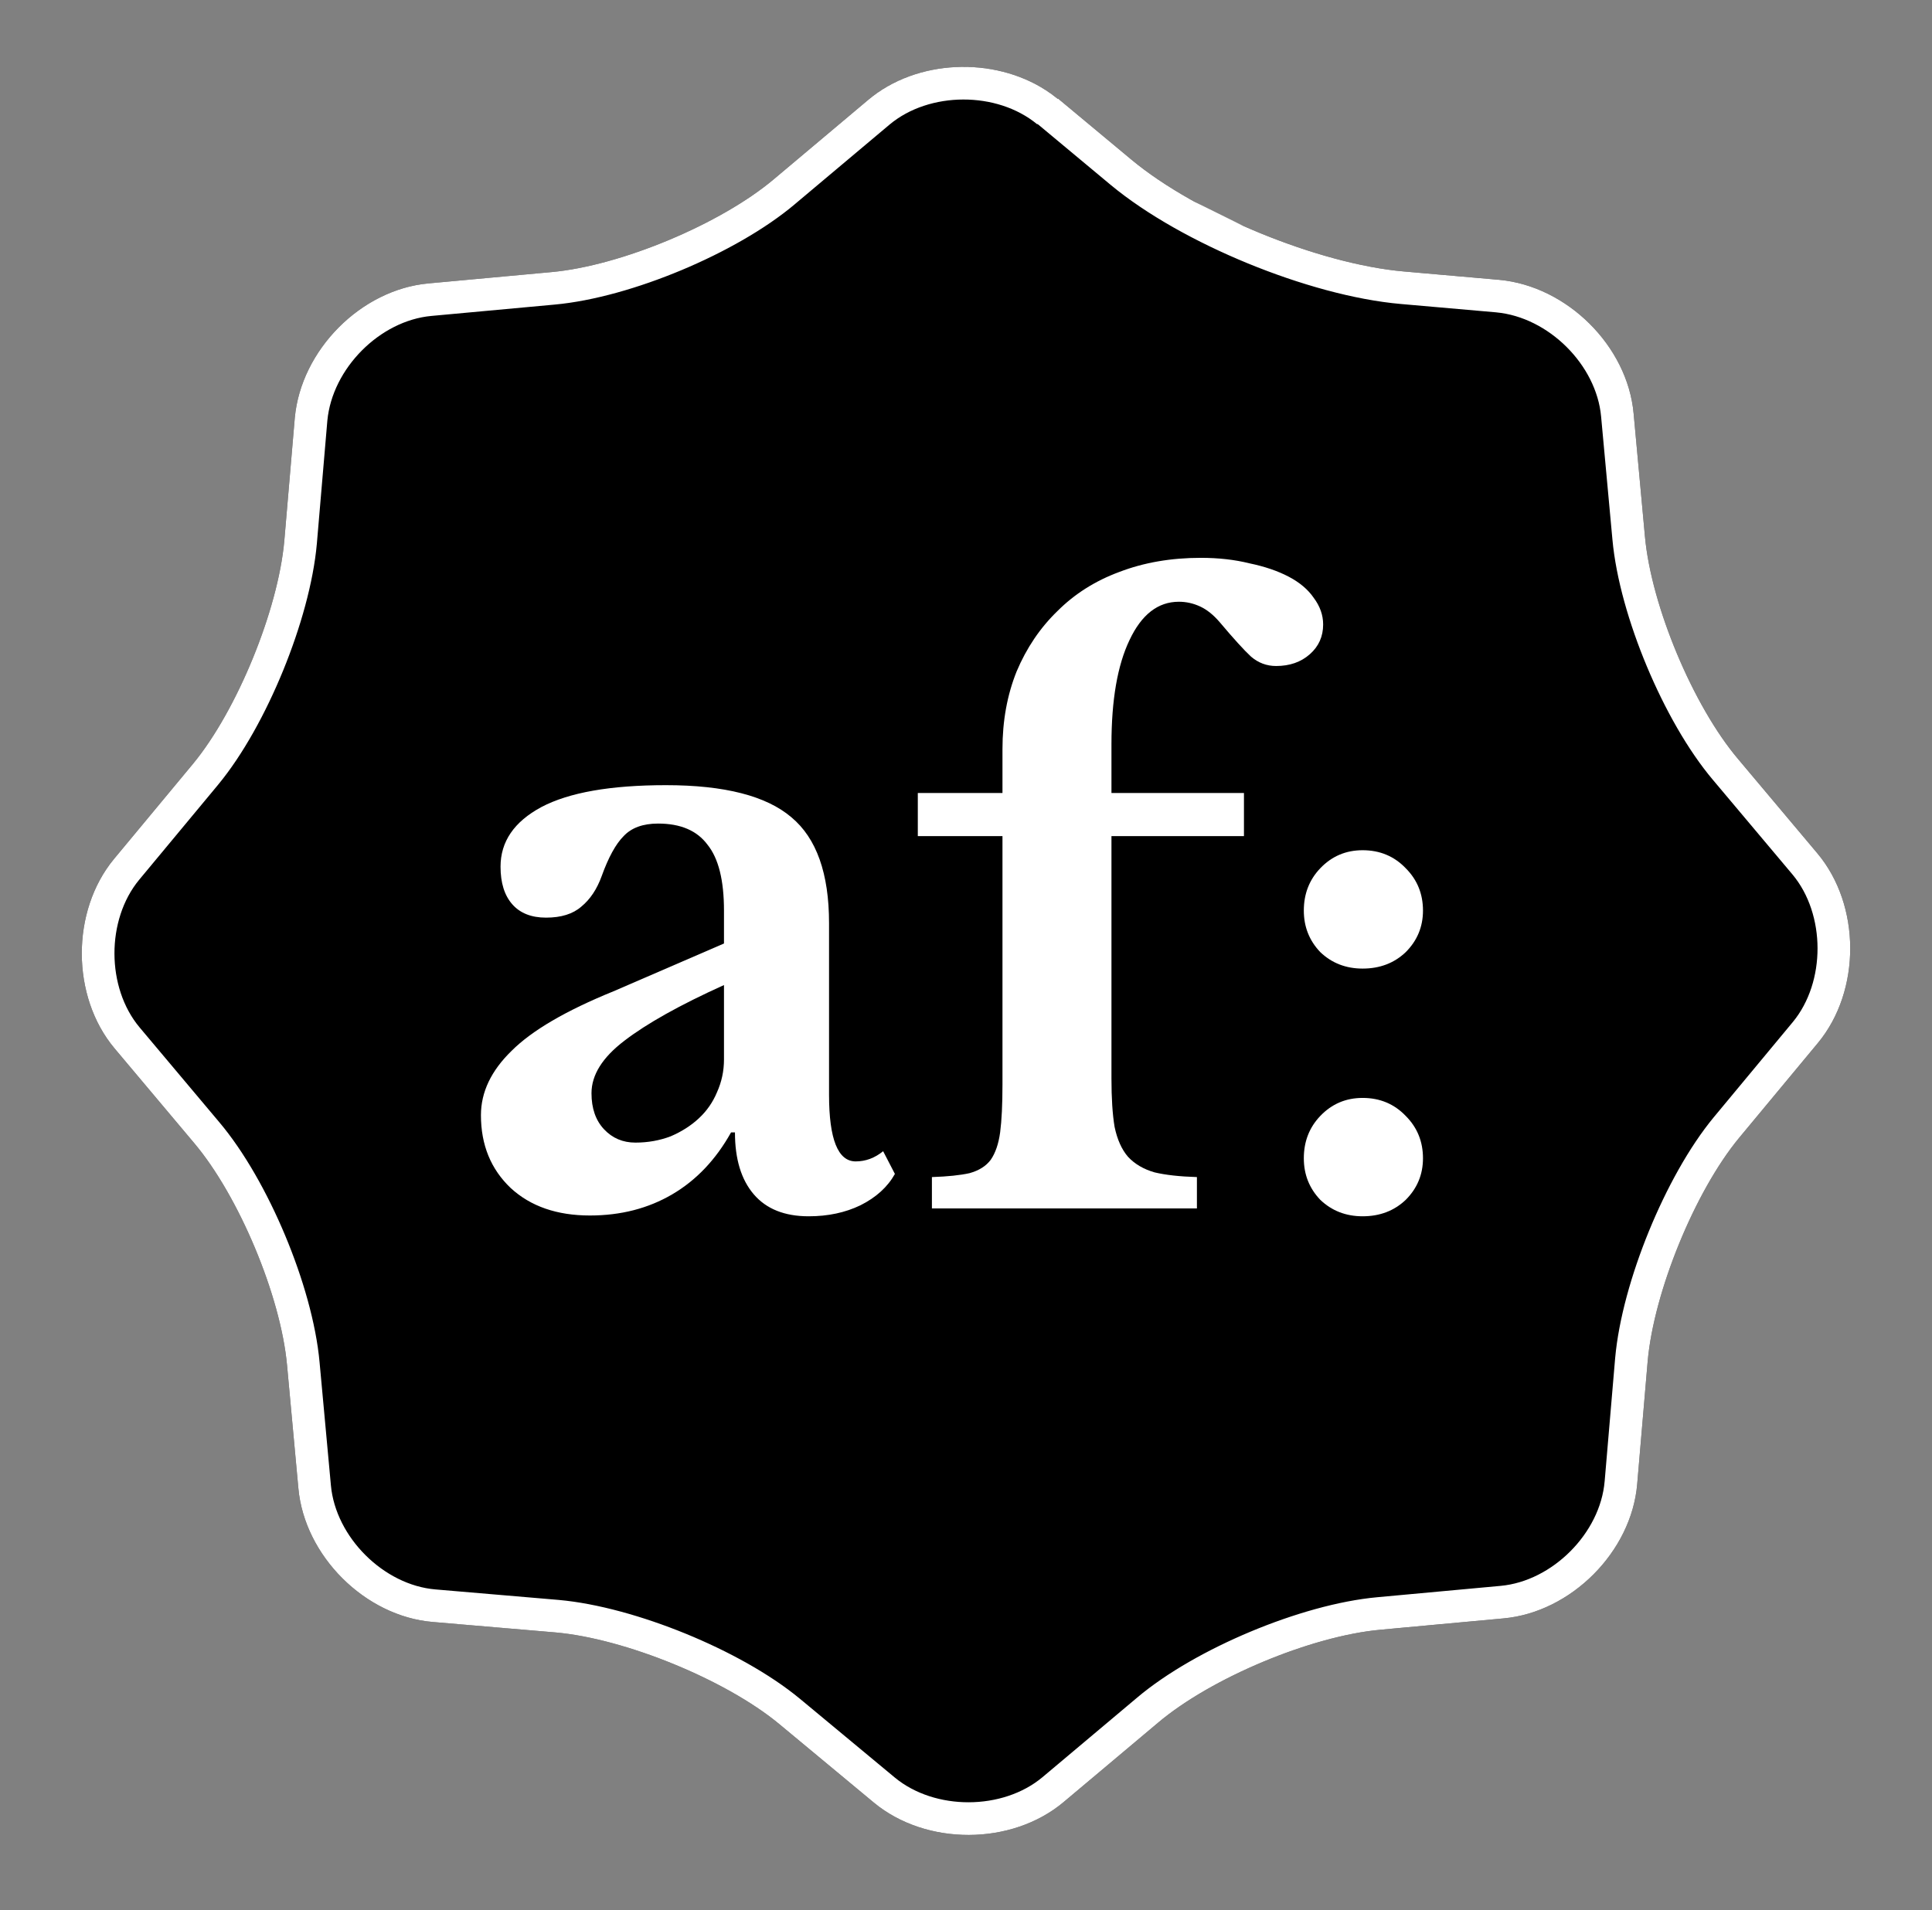 <svg
    width="90"
    height="89"
    viewBox="0 0 90 89"
    fill="none"
    xmlns="http://www.w3.org/2000/svg"
>
    <rect x="0" y="0" width="90" height="89" fill="#808080" stroke="none"/>
    <path
        d="M49.284 4.616C46.855 2.608 42.876 2.614 40.458 4.642L36.056 8.343C33.584 10.433 28.923 12.383 25.694 12.677L19.958 13.205C16.816 13.491 14.026 16.305 13.733 19.465L13.244 25.198C12.956 28.416 11.046 33.103 8.985 35.596L5.311 40.021C3.302 42.451 3.309 46.429 5.337 48.848L9.037 53.249C11.128 55.721 13.078 60.382 13.372 63.611L13.9 69.347C14.186 72.489 17.002 75.308 20.16 75.572L25.893 76.061C29.111 76.349 33.798 78.259 36.29 80.32L40.716 83.995C43.145 86.003 47.124 85.996 49.542 83.968L53.944 80.268C56.416 78.177 61.077 76.227 64.306 75.934L70.042 75.405C73.184 75.119 76.003 72.303 76.267 69.145L76.756 63.413C77.044 60.194 78.954 55.507 81.015 53.015L84.689 48.59C86.698 46.16 86.691 42.181 84.663 39.763L80.963 35.361C78.872 32.889 76.922 28.228 76.628 24.999L76.1 19.263C75.814 16.121 73 13.331 69.84 13.038L65.393 12.648C61.444 12.303 55.765 9.98 52.711 7.443L49.282 4.587L49.284 4.616Z"
        fill="black"
    />
    <path
        fillRule="evenodd"
        clipRule="evenodd"
        d="M48.335 5.778L48.315 5.789C46.449 4.247 43.291 4.253 41.436 5.807C41.436 5.807 41.437 5.807 41.436 5.807L37.038 9.504C37.038 9.505 37.038 9.505 37.037 9.506C35.645 10.682 33.713 11.764 31.746 12.587C29.779 13.41 27.65 14.027 25.832 14.192C25.832 14.192 25.833 14.192 25.832 14.192L20.098 14.72C17.698 14.939 15.478 17.162 15.249 19.601L14.76 25.334C14.598 27.142 13.995 29.271 13.188 31.245C12.381 33.218 11.318 35.162 10.158 36.565L10.156 36.568L6.484 40.99C6.483 40.991 6.483 40.991 6.482 40.992C4.941 42.858 4.949 46.016 6.503 47.87C6.503 47.87 6.503 47.87 6.503 47.87L10.199 52.267C10.2 52.267 10.2 52.268 10.201 52.269C11.378 53.66 12.459 55.592 13.282 57.559C14.105 59.526 14.722 61.655 14.887 63.473C14.887 63.472 14.887 63.473 14.887 63.473L15.415 69.208C15.635 71.619 17.87 73.853 20.287 74.056L20.29 74.056L26.028 74.545C27.836 74.707 29.966 75.31 31.94 76.117C33.913 76.924 35.857 77.987 37.26 79.148L37.263 79.15L41.685 82.822C41.685 82.821 41.685 82.822 41.685 82.822C43.551 84.363 46.711 84.356 48.565 82.802L52.961 79.106C52.962 79.105 52.963 79.105 52.963 79.104C54.355 77.928 56.287 76.846 58.254 76.023C60.221 75.2 62.35 74.583 64.168 74.418L69.902 73.89C72.314 73.67 74.548 71.435 74.75 69.018L74.751 69.016L75.24 63.277C75.402 61.469 76.005 59.339 76.812 57.365C77.619 55.392 78.682 53.448 79.842 52.045L79.844 52.043L83.516 47.62C83.516 47.62 83.516 47.62 83.516 47.62C85.058 45.754 85.052 42.596 83.498 40.741C83.498 40.741 83.498 40.742 83.498 40.741L79.801 36.344C79.8 36.343 79.8 36.343 79.799 36.342C78.623 34.95 77.541 33.018 76.718 31.051C75.895 29.084 75.278 26.955 75.113 25.137L74.585 19.403C74.366 17.003 72.142 14.782 69.703 14.554C69.702 14.554 69.701 14.554 69.699 14.553L65.261 14.164M69.84 13.038C73 13.331 75.814 16.121 76.1 19.263L76.628 24.999C76.922 28.228 78.872 32.889 80.963 35.361L84.663 39.763C86.691 42.181 86.698 46.16 84.689 48.59L81.015 53.015C78.954 55.507 77.044 60.194 76.756 63.413L76.267 69.145C76.003 72.303 73.184 75.119 70.042 75.405L64.306 75.934C61.077 76.227 56.416 78.177 53.944 80.268L49.542 83.968C47.124 85.996 43.145 86.003 40.716 83.995L36.29 80.32C33.798 78.259 29.111 76.349 25.893 76.061L20.16 75.572C17.002 75.308 14.186 72.489 13.9 69.347L13.372 63.611C13.078 60.382 11.128 55.721 9.037 53.249L5.337 48.848C3.309 46.429 3.302 42.451 5.311 40.021L8.985 35.596C11.046 33.103 12.956 28.416 13.244 25.198L13.733 19.465C14.026 16.305 16.816 13.491 19.958 13.205L25.694 12.677C28.923 12.383 33.584 10.433 36.056 8.343L40.458 4.642C42.7 2.762 46.284 2.619 48.731 4.21C48.911 4.327 49.085 4.453 49.252 4.589C49.258 4.594 49.263 4.598 49.269 4.603C49.274 4.607 49.279 4.611 49.284 4.616L49.282 4.587L52.711 7.443C55.765 9.98 61.444 12.303 65.393 12.648L69.84 13.038ZM48.335 5.778L51.738 8.613C53.421 10.011 55.754 11.298 58.139 12.276C60.525 13.254 63.087 13.974 65.261 14.164"
        fill="white"
    />
    <path
        d="M60.737 53.967C60.737 53.188 60.992 52.531 61.504 51.995C62.039 51.435 62.697 51.155 63.476 51.155C64.279 51.155 64.949 51.435 65.485 51.995C66.02 52.531 66.288 53.188 66.288 53.967C66.288 54.722 66.02 55.367 65.485 55.903C64.949 56.414 64.279 56.67 63.476 56.67C62.697 56.67 62.039 56.414 61.504 55.903C60.992 55.367 60.737 54.722 60.737 53.967ZM60.737 42.426C60.737 41.647 60.992 40.99 61.504 40.454C62.039 39.894 62.697 39.614 63.476 39.614C64.279 39.614 64.949 39.894 65.485 40.454C66.02 40.99 66.288 41.647 66.288 42.426C66.288 43.181 66.02 43.826 65.485 44.362C64.949 44.873 64.279 45.129 63.476 45.129C62.697 45.129 62.039 44.873 61.504 44.362C60.992 43.826 60.737 43.181 60.737 42.426Z"
        fill="white"
    />
    <path
        d="M42.755 36.948H46.699V34.903C46.699 33.588 46.918 32.383 47.357 31.287C47.819 30.191 48.452 29.254 49.256 28.475C50.059 27.671 51.021 27.063 52.141 26.649C53.285 26.21 54.551 25.991 55.939 25.991C56.767 25.991 57.522 26.077 58.204 26.247C58.91 26.393 59.518 26.6 60.03 26.868C60.541 27.136 60.931 27.464 61.198 27.854C61.49 28.244 61.637 28.657 61.637 29.096C61.637 29.656 61.43 30.118 61.016 30.483C60.602 30.849 60.078 31.031 59.445 31.031C59.007 31.031 58.617 30.885 58.277 30.593C57.96 30.301 57.473 29.765 56.816 28.986C56.524 28.645 56.219 28.402 55.903 28.256C55.586 28.11 55.258 28.037 54.917 28.037C53.943 28.037 53.176 28.633 52.616 29.826C52.056 30.995 51.776 32.614 51.776 34.684V36.948H57.948V38.957H51.776V50.242C51.776 51.167 51.824 51.922 51.922 52.506C52.044 53.09 52.251 53.553 52.543 53.894C52.859 54.235 53.273 54.478 53.784 54.624C54.296 54.746 54.953 54.819 55.757 54.843V56.304H43.412V54.843C44.143 54.819 44.727 54.758 45.165 54.661C45.604 54.539 45.932 54.332 46.151 54.04C46.37 53.724 46.517 53.297 46.59 52.762C46.663 52.202 46.699 51.459 46.699 50.534V38.957H42.755V36.948Z"
        fill="white"
    />
    <path
        d="M33.726 45.896C31.681 46.821 30.135 47.685 29.088 48.489C28.065 49.268 27.554 50.084 27.554 50.936C27.554 51.642 27.749 52.202 28.138 52.616C28.528 53.03 29.015 53.237 29.599 53.237C30.183 53.237 30.731 53.139 31.243 52.944C31.754 52.725 32.192 52.445 32.557 52.104C32.923 51.764 33.203 51.362 33.397 50.899C33.617 50.412 33.726 49.901 33.726 49.365V45.896ZM33.726 43.96V42.426C33.726 41.014 33.47 39.991 32.959 39.358C32.472 38.701 31.705 38.372 30.658 38.372C29.952 38.372 29.416 38.567 29.051 38.957C28.686 39.322 28.345 39.943 28.029 40.819C27.809 41.428 27.493 41.903 27.079 42.243C26.689 42.584 26.142 42.755 25.436 42.755C24.754 42.755 24.23 42.548 23.865 42.134C23.5 41.72 23.317 41.136 23.317 40.381C23.317 39.212 23.95 38.287 25.216 37.605C26.507 36.923 28.443 36.583 31.023 36.583C33.75 36.583 35.698 37.082 36.867 38.08C38.036 39.054 38.62 40.697 38.62 43.011V51.009C38.62 53.078 39.034 54.113 39.862 54.113C40.324 54.113 40.75 53.955 41.14 53.638L41.688 54.697C41.347 55.306 40.811 55.793 40.081 56.158C39.375 56.499 38.571 56.67 37.67 56.67C36.55 56.67 35.698 56.329 35.114 55.647C34.529 54.965 34.237 54.004 34.237 52.762H34.055C33.349 54.028 32.436 54.99 31.316 55.647C30.196 56.304 28.917 56.633 27.481 56.633C25.947 56.633 24.717 56.207 23.792 55.355C22.867 54.478 22.404 53.346 22.404 51.958C22.404 50.887 22.879 49.889 23.829 48.964C24.778 48.014 26.361 47.089 28.576 46.188L33.726 43.96Z"
        fill="white"
    />
</svg>